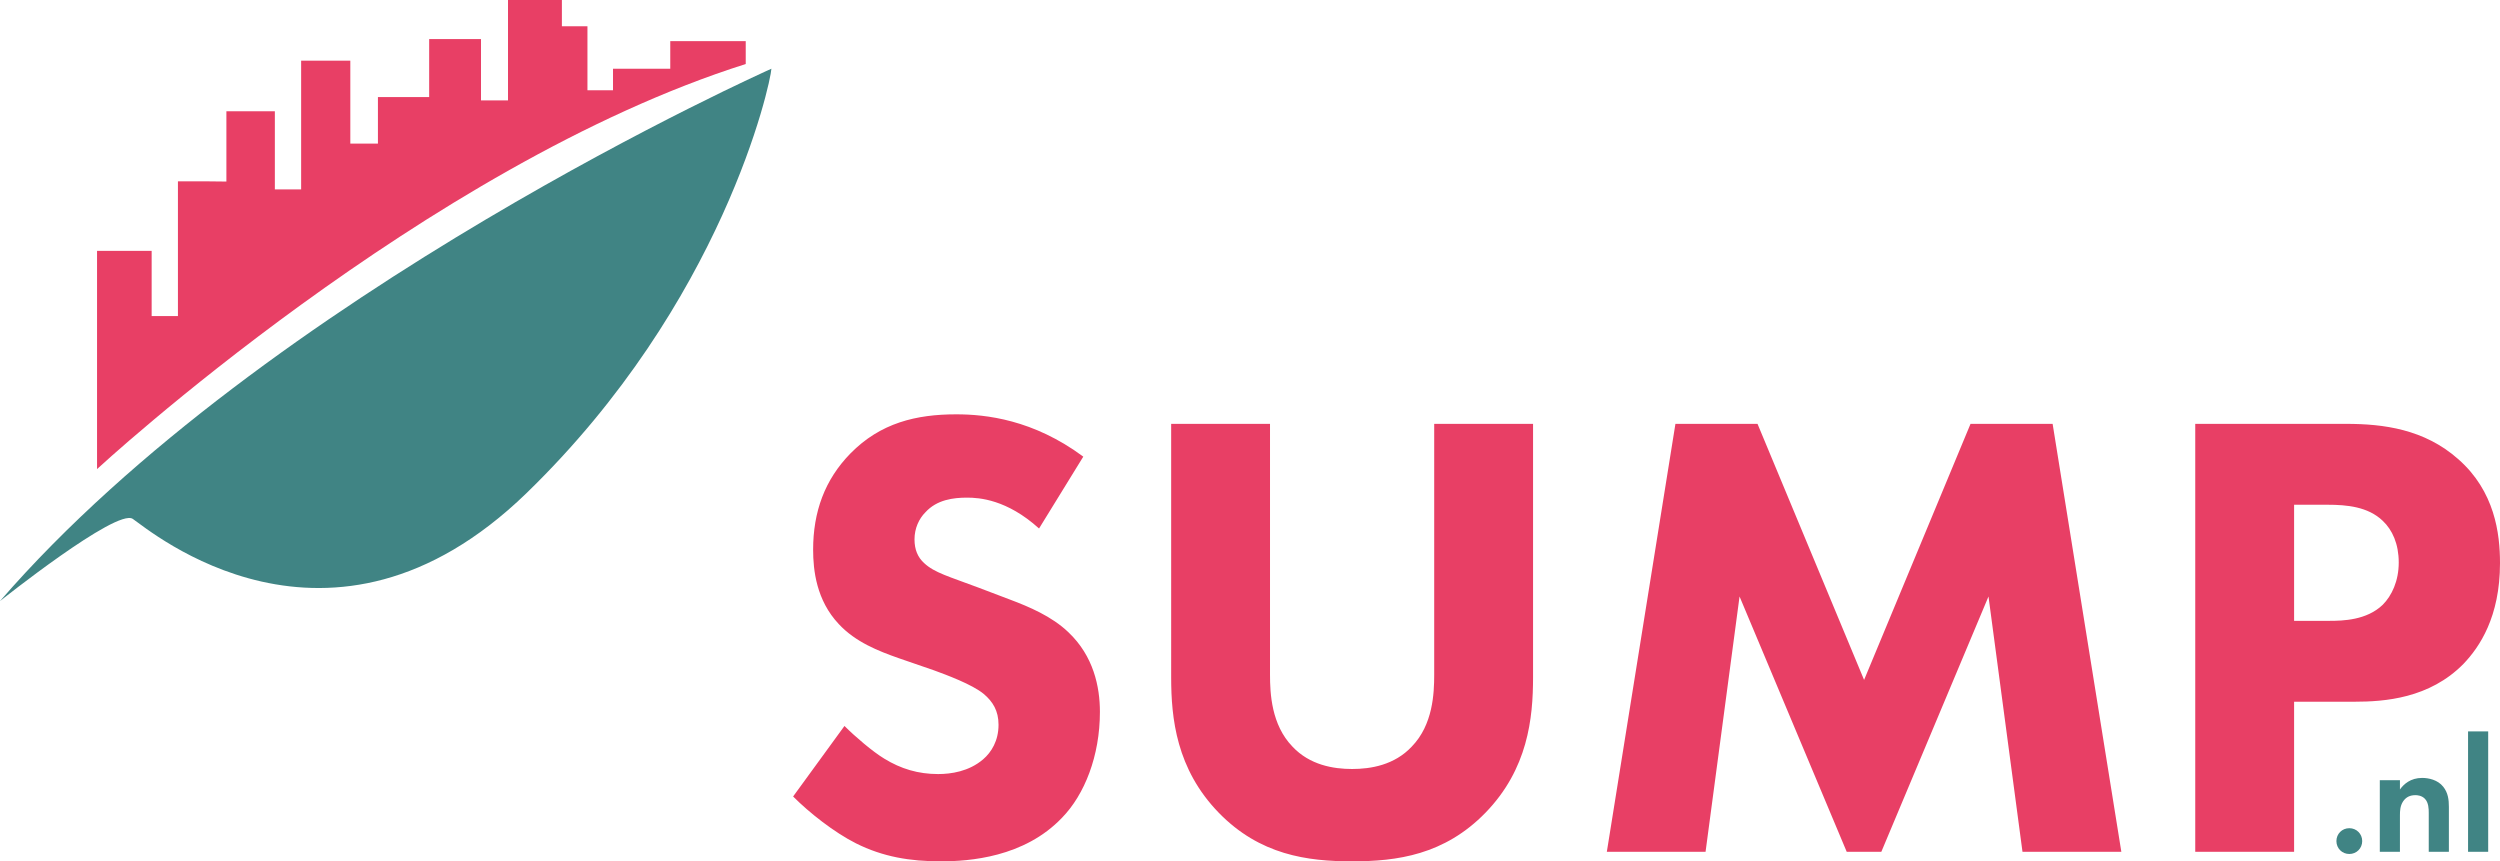 <svg xmlns="http://www.w3.org/2000/svg" id="Layer_1" data-name="Layer 1" viewBox="0 0 207.38 71.46">
    <defs>
      <style>
        .cls-1,.cls-2{fill:#408484;stroke-width:0}.cls-2{fill:#e83f65}
      </style>
    </defs>
    <path d="M86.18 43.83c-2.66-2.4-4.95-2.55-5.96-2.55-1.12 0-2.5.16-3.46 1.22-.53.53-.9 1.33-.9 2.24 0 .85.27 1.49.8 1.97.85.8 2.08 1.12 4.47 2.02l2.66 1.01c1.54.58 3.46 1.38 4.84 2.71 2.08 1.97 2.61 4.52 2.61 6.6 0 3.67-1.28 6.87-3.14 8.78-3.14 3.3-7.72 3.62-10.06 3.62-2.55 0-4.79-.37-7.03-1.49-1.81-.91-3.89-2.55-5.22-3.89l4.26-5.85c.9.9 2.34 2.13 3.3 2.71 1.38.85 2.82 1.28 4.47 1.28 1.06 0 2.55-.21 3.73-1.22.69-.59 1.28-1.54 1.28-2.87 0-1.17-.48-1.92-1.22-2.55-.96-.8-3.14-1.6-4.15-1.97l-2.93-1.01c-1.65-.58-3.57-1.33-4.95-2.82-1.86-1.97-2.13-4.47-2.13-6.17 0-3.14.96-5.8 3.09-7.98 2.5-2.55 5.48-3.25 8.78-3.25 2.45 0 6.39.43 10.54 3.51l-3.67 5.96ZM127.17 56.18c0 3.41-.43 7.61-3.94 11.23-3.41 3.51-7.35 4.04-11.07 4.04s-7.66-.53-11.07-4.04c-3.51-3.62-3.94-7.82-3.94-11.23V35.16h8.2v20.81c0 1.54.11 4.15 1.86 5.96 1.44 1.54 3.41 1.86 4.95 1.86s3.51-.32 4.95-1.86c1.76-1.81 1.86-4.42 1.86-5.96V35.16h8.2v21.02ZM133.29 70.66l5.69-35.5h6.81l8.84 21.24 8.83-21.24h6.81l5.7 35.5h-8.2l-2.82-21.18-8.89 21.18h-2.87l-8.89-21.18-2.82 21.18h-8.2ZM194.61 35.16c3.09 0 6.49.43 9.31 2.93 3.03 2.66 3.46 6.17 3.46 8.62 0 4.47-1.7 6.97-3.03 8.36-2.82 2.87-6.55 3.14-9.05 3.14h-5v12.45h-8.2v-35.5h12.51ZM190.3 51.5h2.93c1.12 0 3.09-.05 4.42-1.33.75-.75 1.33-1.97 1.33-3.51s-.53-2.71-1.33-3.46c-1.22-1.17-2.98-1.33-4.58-1.33h-2.77v9.63Z" class="cls-2"/>
    <path d="M194.88 68.7c.6 0 1.07.47 1.07 1.07s-.47 1.07-1.07 1.07-1.07-.47-1.07-1.07.47-1.07 1.07-1.07ZM197.41 64.72h1.67v.77c.31-.44.88-.96 1.84-.96.52 0 1.29.15 1.75.73.41.51.47 1.1.47 1.67v3.73h-1.67v-3.23c0-.33-.01-.85-.32-1.17-.26-.27-.62-.3-.78-.3-.44 0-.78.15-1.03.52-.25.38-.26.81-.26 1.15v3.03h-1.67v-5.93ZM206.4 60.67v9.99h-1.67v-9.99h1.67ZM0 49.86s9.67-7.71 11.01-6.82 16.32 13.7 32.65-2.12C59.98 25.1 63.92 6.93 63.99 5.7c0 0-41.91 18.67-63.99 44.16Z" class="cls-1"/>
    <path d="M12.58 20.8v5.42h2.18V15.04h2.18l1.84.02V9.23h4.02v6.48h2.18V5.03h4.08v6.88h2.29V8.05h4.25V3.24h4.3v5.09h2.24V0h4.47v2.18h2.12v5.31h2.12V5.7h4.75V3.41h6.26v1.9C35.33 13.7 8.05 38.91 8.05 38.91v-18.1h4.53Z" class="cls-2"/>
  </svg>